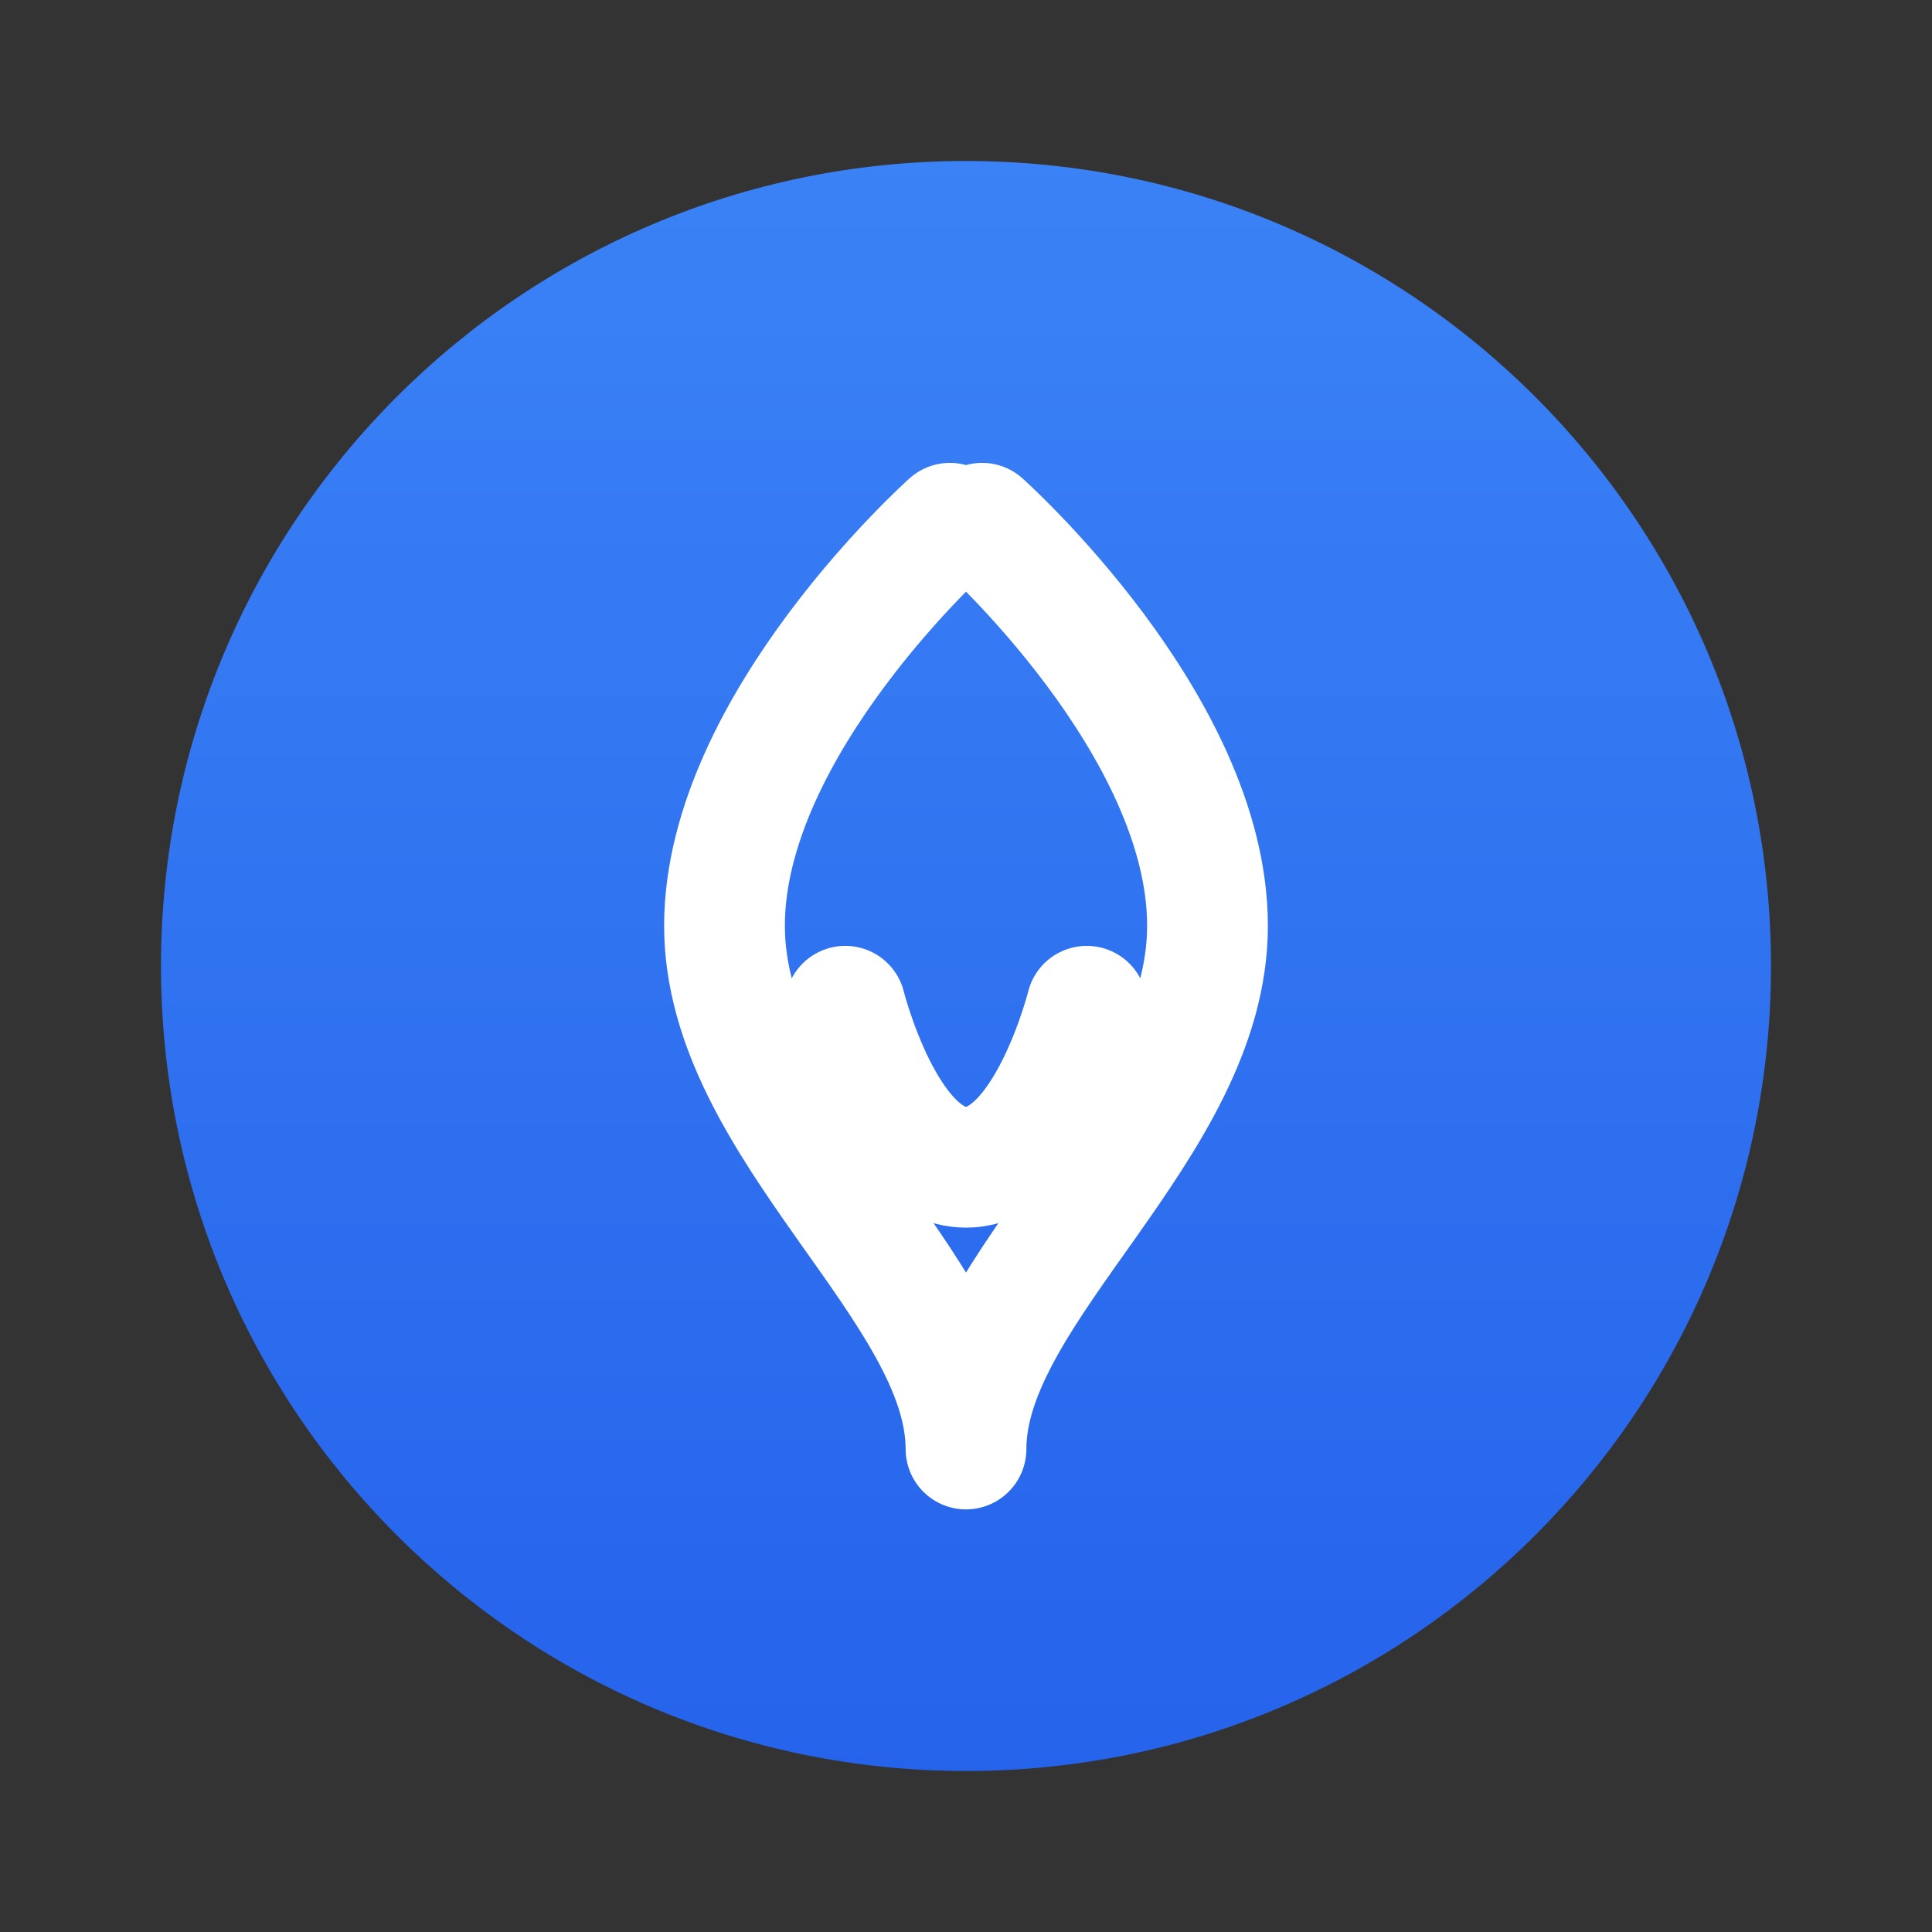 <svg width="128" height="128" viewBox="0 0 24 24" fill="none" xmlns="http://www.w3.org/2000/svg">
  <rect x="0" y="0" width="24" height="24" fill="#333333" stroke="none"/>
  <defs>
    <linearGradient id="logo-gradient" x1="50%" y1="0%" x2="50%" y2="100%">
      <stop offset="0%" stop-color="#3B82F6" />
      <stop offset="100%" stop-color="#2563EB" />
    </linearGradient>
  </defs>
  <path d="M12 2C6.477 2 2 6.477 2 12C2 17.523 6.477 22 12 22C17.523 22 22 17.523 22 12C22 6.477 17.523 2 12 2Z" fill="url(#logo-gradient)"/>
  <path d="M12.2,6.5 C12.2,6.5 15,9 15,11.5 C15,14 12,16 12,18 C12,16 9,14 9,11.5 C9,9 11.8,6.5 11.8,6.5" stroke="white" stroke-width="1.5" stroke-linecap="round" stroke-linejoin="round"/>
  <path d="M10.5,12.5 C10.5,12.5 11,14.5 12,14.5 C13,14.5 13.5,12.5 13.5,12.5" stroke="white" stroke-width="1.5" stroke-linecap="round" stroke-linejoin="round"/>
</svg> 